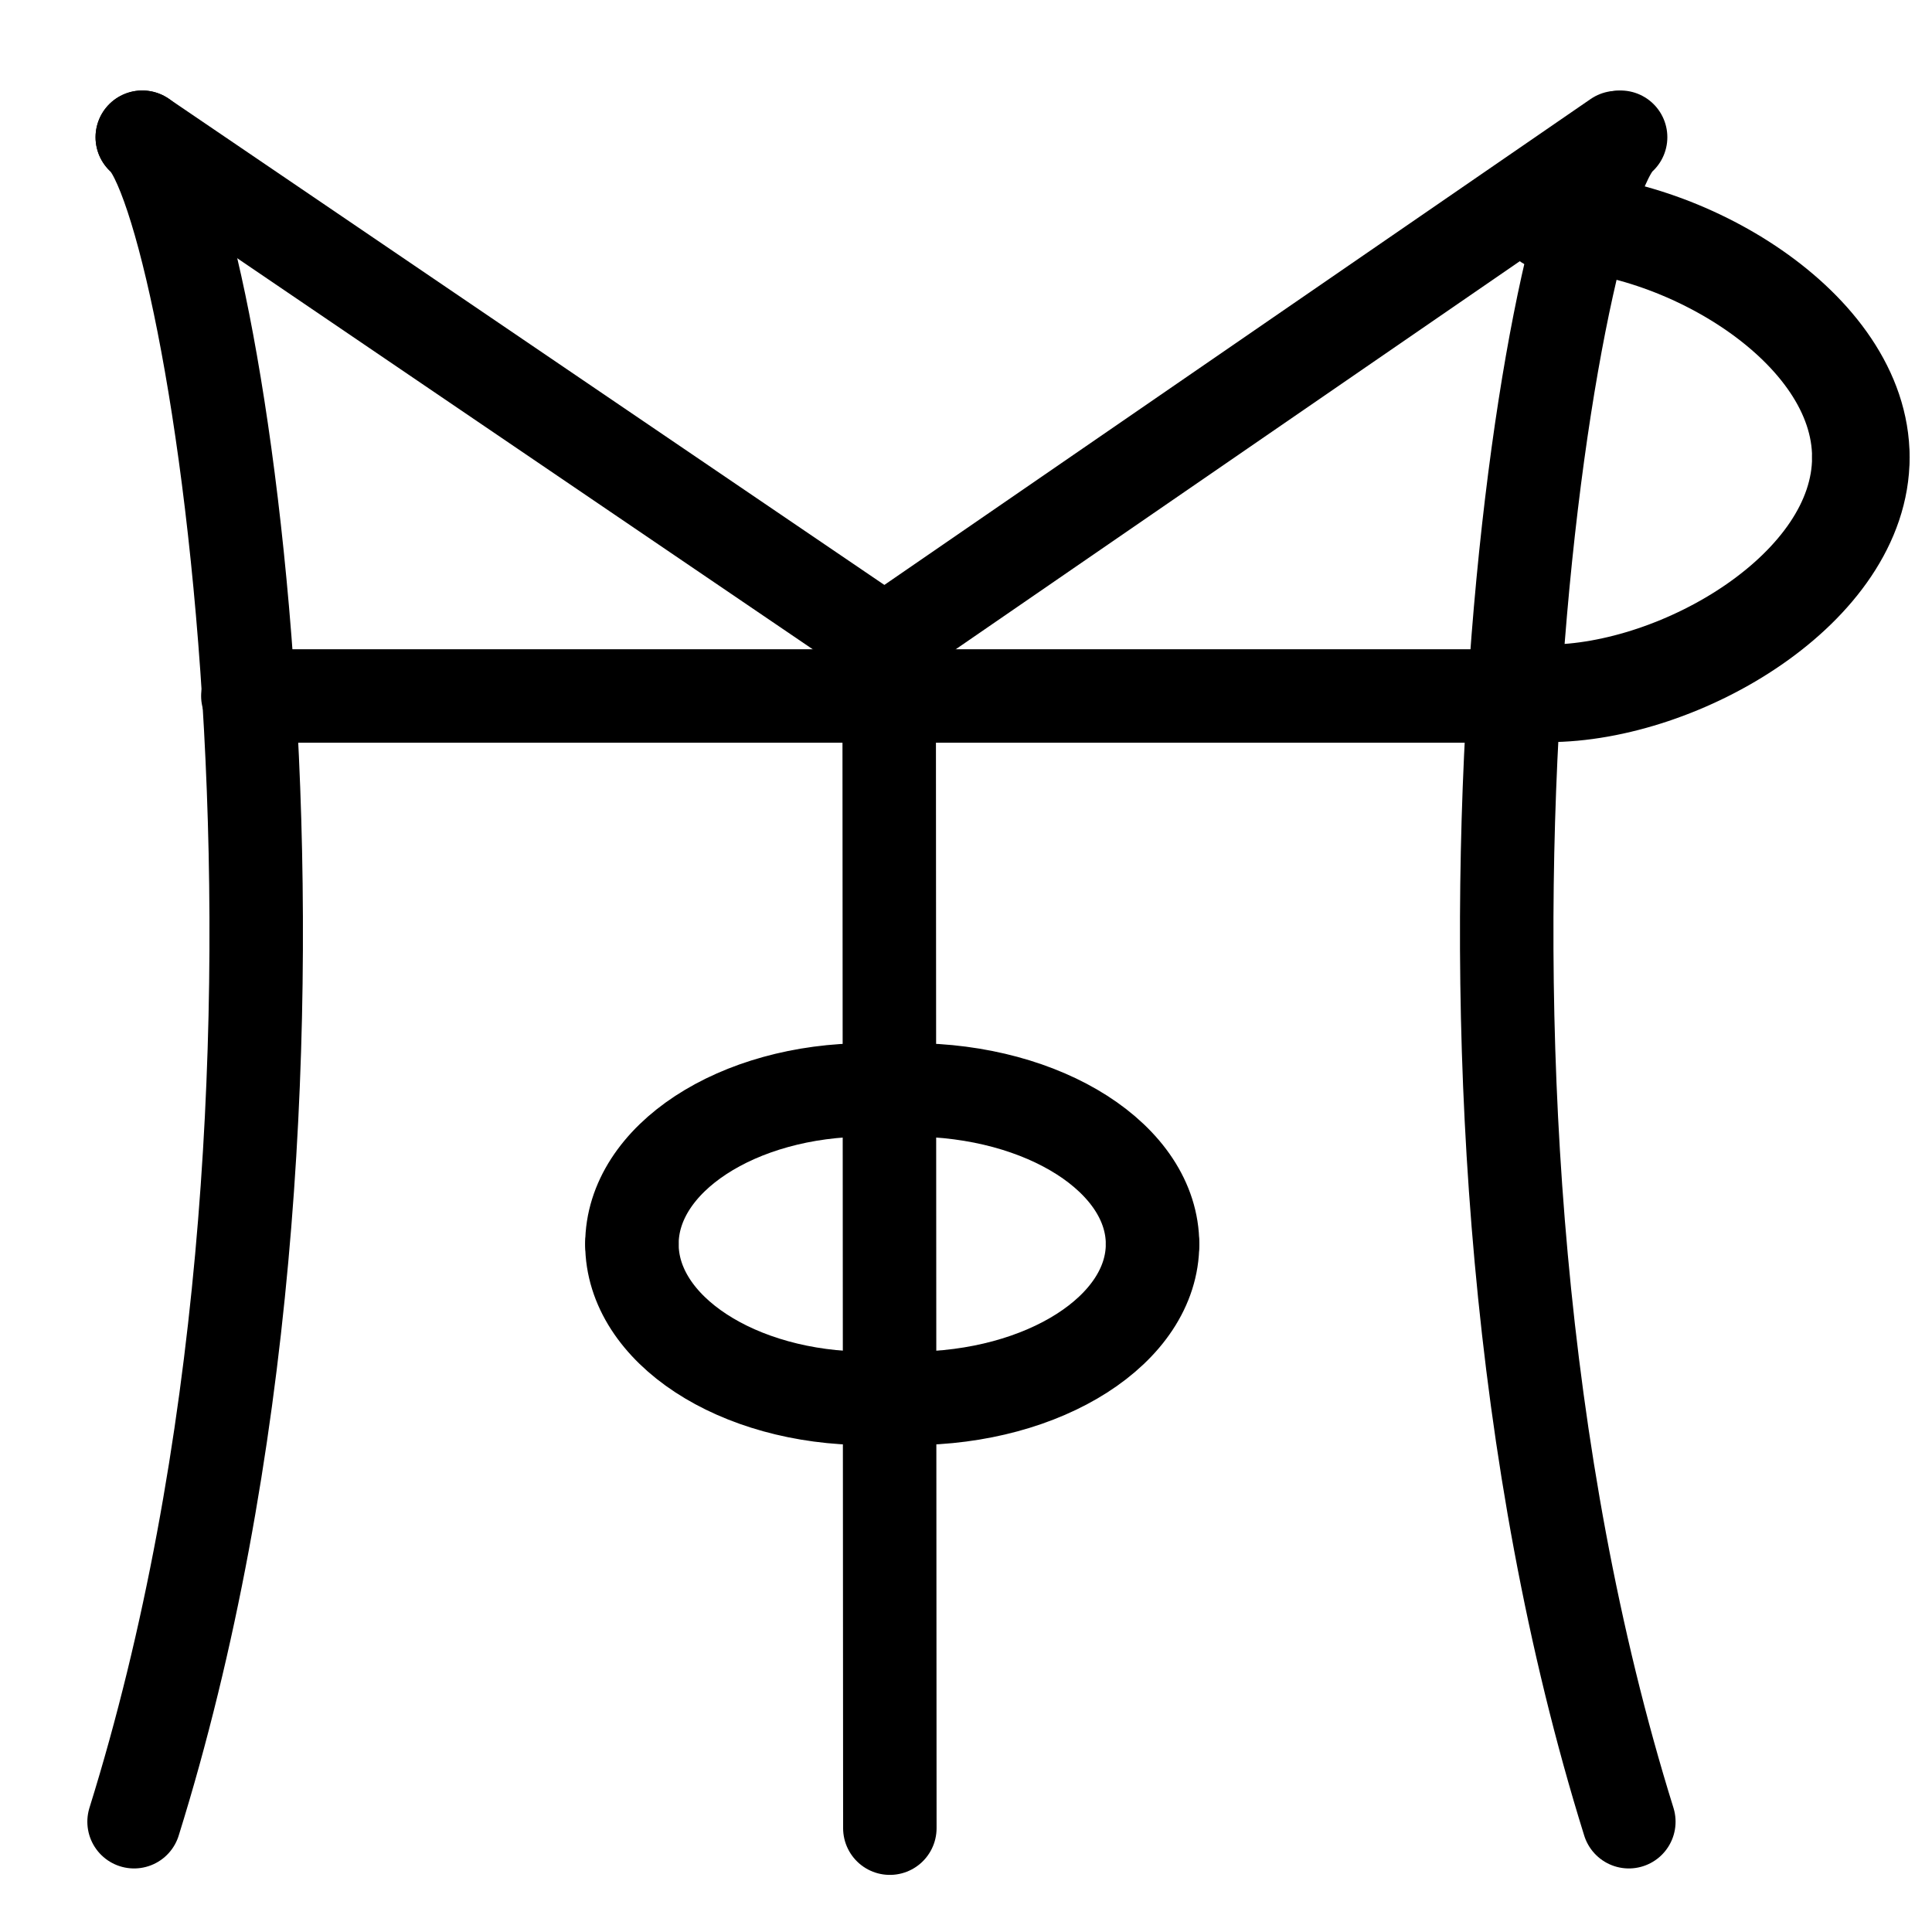 <?xml version="1.0" encoding="UTF-8"?>
<svg xmlns:foaf="http://xmlns.com/foaf/0.1/" xmlns:svg="http://www.w3.org/2000/svg"
     xmlns:dc="http://purl.org/dc/elements/1.1/"
     xmlns:crm="http://www.cidoc-crm.org/cidoc-crm/"
     xmlns="http://www.w3.org/2000/svg"
     xmlns:sodipodi="http://sodipodi.sourceforge.net/DTD/sodipodi-0.dtd"
     xmlns:cc="http://creativecommons.org/ns#"
     xmlns:inkscape="http://www.inkscape.org/namespaces/inkscape"
     xmlns:nmo="http://nomisma.org/ontology#"
     xmlns:rdf="http://www.w3.org/1999/02/22-rdf-syntax-ns#"
     width="400"
     height="400"
     xml:space="preserve"
     viewBox="0 0 400 400">
  <title property="dc:title">Monogram 879</title><desc proprety="dc:description">Monogram 879 published by Nomisma.org. See matching URIs and bibliographic references for further information about the usage of this symbol on coinage.</desc>
    <desc xmlns:xlink="http://www.w3.org/1999/xlink" property="dc:creator">Corpus Nummorum https://www.corpus-nummorum.eu</desc>
    <desc xmlns:xlink="http://www.w3.org/1999/xlink">lettercomb: Μ Η Τ Ρ Ο Φ</desc>    
    <line xmlns:xlink="http://www.w3.org/1999/xlink" fill="none" stroke="#000000"
         stroke-width="19.351"
         stroke-linecap="round"
         stroke-linejoin="round"
         x1="184.088"
         y1="131.243"
         x2="184.233"
         y2="378.502"/>
<line xmlns:xlink="http://www.w3.org/1999/xlink" fill="none" stroke="#000000"
         stroke-width="19.351"
         stroke-linecap="round"
         stroke-linejoin="round"
         x1="51.315"
         y1="144.095"
         x2="320.453"
         y2="144.095"/>
<line xmlns:xlink="http://www.w3.org/1999/xlink" fill="none" stroke="#000000"
         stroke-width="19.351"
         stroke-linecap="round"
         stroke-linejoin="round"
         x1="184.833"
         y1="133.982"
         x2="29.459"
         y2="28.411"/>
<line xmlns:xlink="http://www.w3.org/1999/xlink" fill="none" stroke="#000000"
         stroke-width="19.351"
         stroke-linecap="round"
         stroke-linejoin="round"
         x1="185.951"
         y1="130.885"
         x2="334.8"
         y2="28.478"/>
<path xmlns:xlink="http://www.w3.org/1999/xlink" fill="none" stroke="#000000"
         stroke-width="19.351"
         stroke-linecap="round"
         stroke-linejoin="round"
         d="M27.759,377.166  C74.982,225.656,44.35,40.962,29.459,28.411"/>
<path xmlns:xlink="http://www.w3.org/1999/xlink" fill="none" stroke="#000000"
         stroke-width="19.351"
         stroke-linecap="round"
         stroke-linejoin="round"
         d="M337.233,377.166  c-47.222-151.51-16.588-336.204-1.703-348.755"/>
<path xmlns:xlink="http://www.w3.org/1999/xlink" fill="none" stroke="#000000"
         stroke-width="19.351"
         stroke-linecap="round"
         stroke-linejoin="round"
         d="M130.833,257.572  c0-17.642,21.806-31.926,48.755-31.926"/>
<path xmlns:xlink="http://www.w3.org/1999/xlink" fill="none" stroke="#000000"
         stroke-width="19.351"
         stroke-linecap="round"
         stroke-linejoin="round"
         d="M130.833,257.572  c0,17.652,21.806,31.945,48.755,31.945"/>
<path xmlns:xlink="http://www.w3.org/1999/xlink" fill="none" stroke="#000000"
         stroke-width="19.351"
         stroke-linecap="round"
         stroke-linejoin="round"
         d="M238.62,257.582  c0,17.651-22.335,31.936-49.945,31.936"/>
<path xmlns:xlink="http://www.w3.org/1999/xlink" fill="none" stroke="#000000"
         stroke-width="19.351"
         stroke-linecap="round"
         stroke-linejoin="round"
         d="M238.62,257.582  c0-17.651-22.335-31.936-49.945-31.936"/>
<path xmlns:xlink="http://www.w3.org/1999/xlink" fill="none" stroke="#000000"
         stroke-width="20.195"
         stroke-linecap="round"
         stroke-linejoin="round"
         d="M385.268,94.688  c0,27.004-37.205,48.864-64.814,48.864"/>
<path xmlns:xlink="http://www.w3.org/1999/xlink" fill="none" stroke="#000000"
         stroke-width="20.195"
         stroke-linecap="round"
         stroke-linejoin="round"
         d="M385.268,94.688  c0-27.015-37.205-48.865-64.814-48.865"/>
</svg>